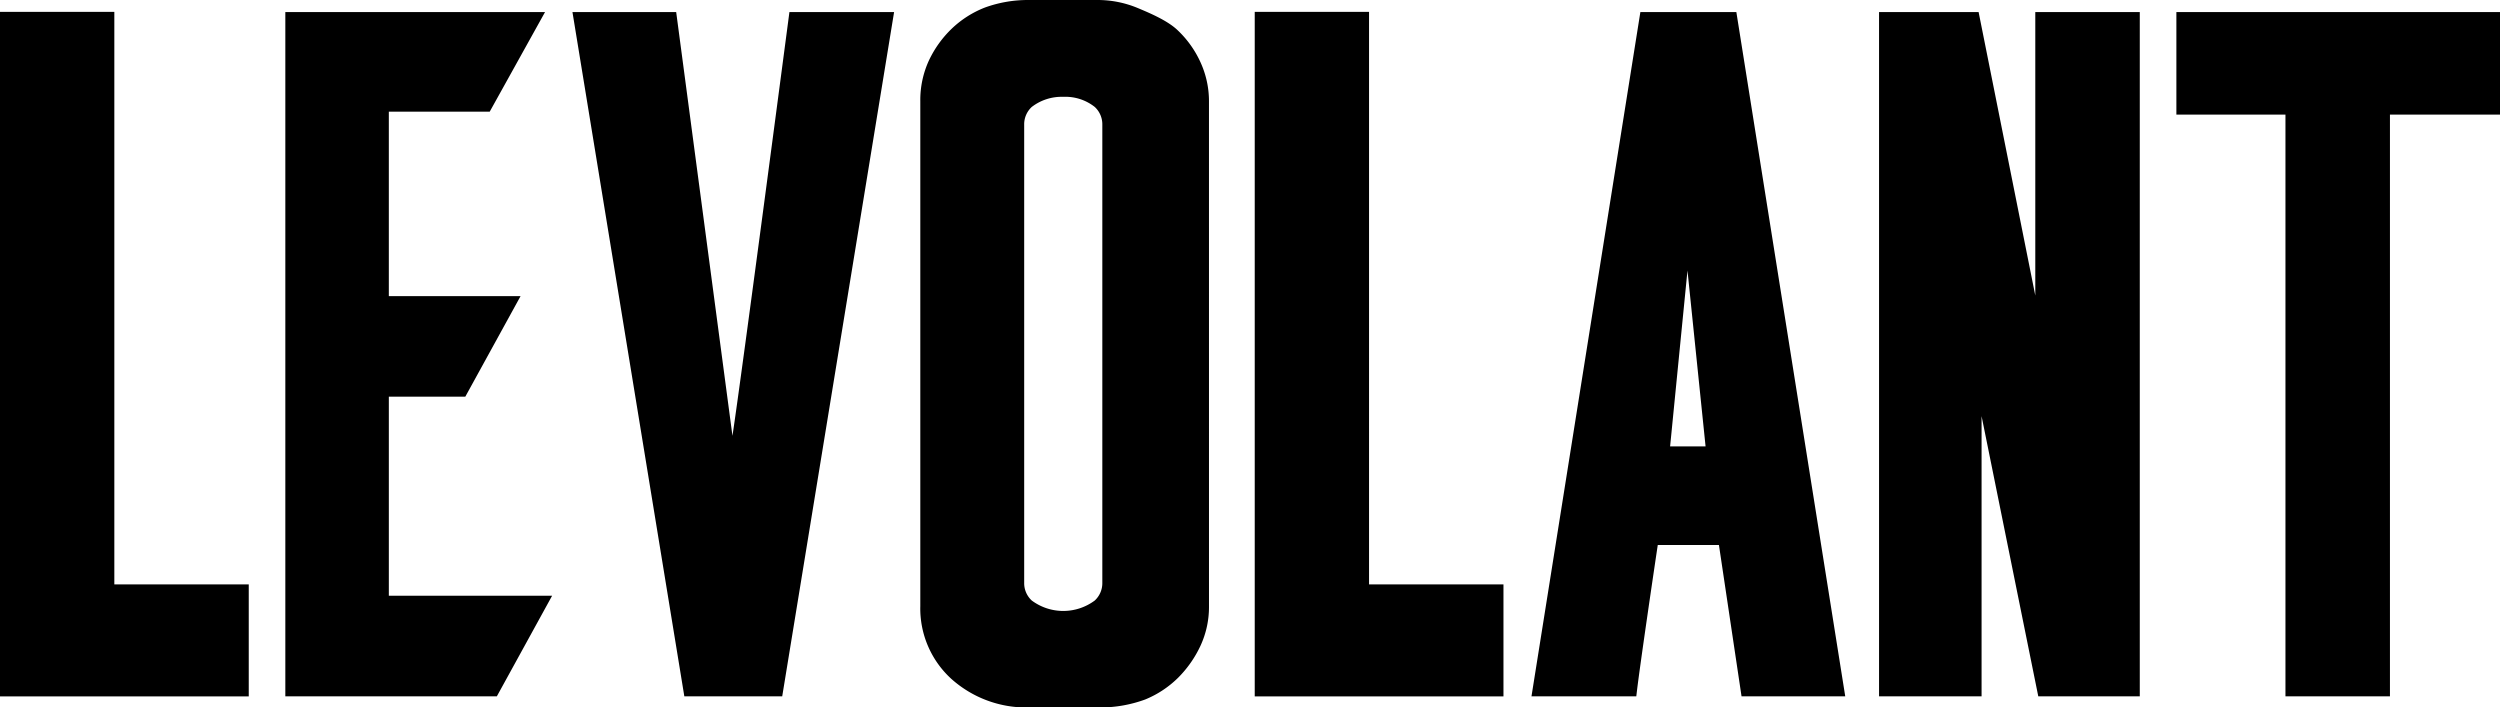 <svg id="グループ_23052" data-name="グループ 23052" xmlns="http://www.w3.org/2000/svg" xmlns:xlink="http://www.w3.org/1999/xlink" width="459.386" height="130" viewBox="0 0 459.386 130">
  <defs>
    <clipPath id="clip-path">
      <rect id="長方形_25057" data-name="長方形 25057" width="459.386" height="130"/>
    </clipPath>
  </defs>
  <g id="グループ_23051" data-name="グループ 23051" clip-path="url(#clip-path)">
    <path id="パス_18954" data-name="パス 18954" d="M399.92,2.218V21.055h20.043V127.949h19.2V21.055h20.223V2.218Zm-6.726,125.731V2.218h-19.2V54.307L363.578,2.218H345.284V127.949h18.839V76.466l10.419,51.483Zm-54.124,0L319.062,2.218H301.425L281.417,127.952h19.26l.107-.9c.6-5.024,3.162-22.407,3.838-26.905h11.24l4.153,27.808ZM306.89,82.028l3.192-32.314,3.325,32.314Zm-84.733,29.384a16.961,16.961,0,0,1-1.577,7.278,20.656,20.656,0,0,1-4.084,5.835,18.654,18.654,0,0,1-6.063,4.009A24.055,24.055,0,0,1,202.174,130H188.95a20.64,20.64,0,0,1-14.151-5.266,17.5,17.5,0,0,1-5.689-13.322V18.588a17.38,17.38,0,0,1,1.577-7.463,19.809,19.809,0,0,1,4.191-5.847,18.551,18.551,0,0,1,6.162-3.915A23.2,23.2,0,0,1,188.95,0h12.671a19.189,19.189,0,0,1,7.419,1.464c2.314.965,5.43,2.305,7.242,3.985a18.76,18.76,0,0,1,4.3,5.964,17.154,17.154,0,0,1,1.572,7.175Zm-19.6-88.525a4.341,4.341,0,0,0-1.391-3.235,8.719,8.719,0,0,0-5.789-1.859,9.006,9.006,0,0,0-5.788,1.859,4.338,4.338,0,0,0-1.391,3.235v84.227a4.336,4.336,0,0,0,1.391,3.234,9.7,9.7,0,0,0,11.577,0,4.339,4.339,0,0,0,1.391-3.234ZM143.736,127.95,164.294,2.217H145.059s-8.714,66.306-10.466,77.865L124.251,2.217h-19.06L125.748,127.95Zm-52.437,0,10.151-18.476h-30V72.894H85.5L95.654,54.418H71.449v-33.9H89.988l10.165-18.3H52.431V127.949Zm184.969.014V107.384h-24.7V2.183H230.562v125.78ZM21.009,2.184v105.2h24.7v20.581H0V2.184Z"/>
  </g>
</svg>
